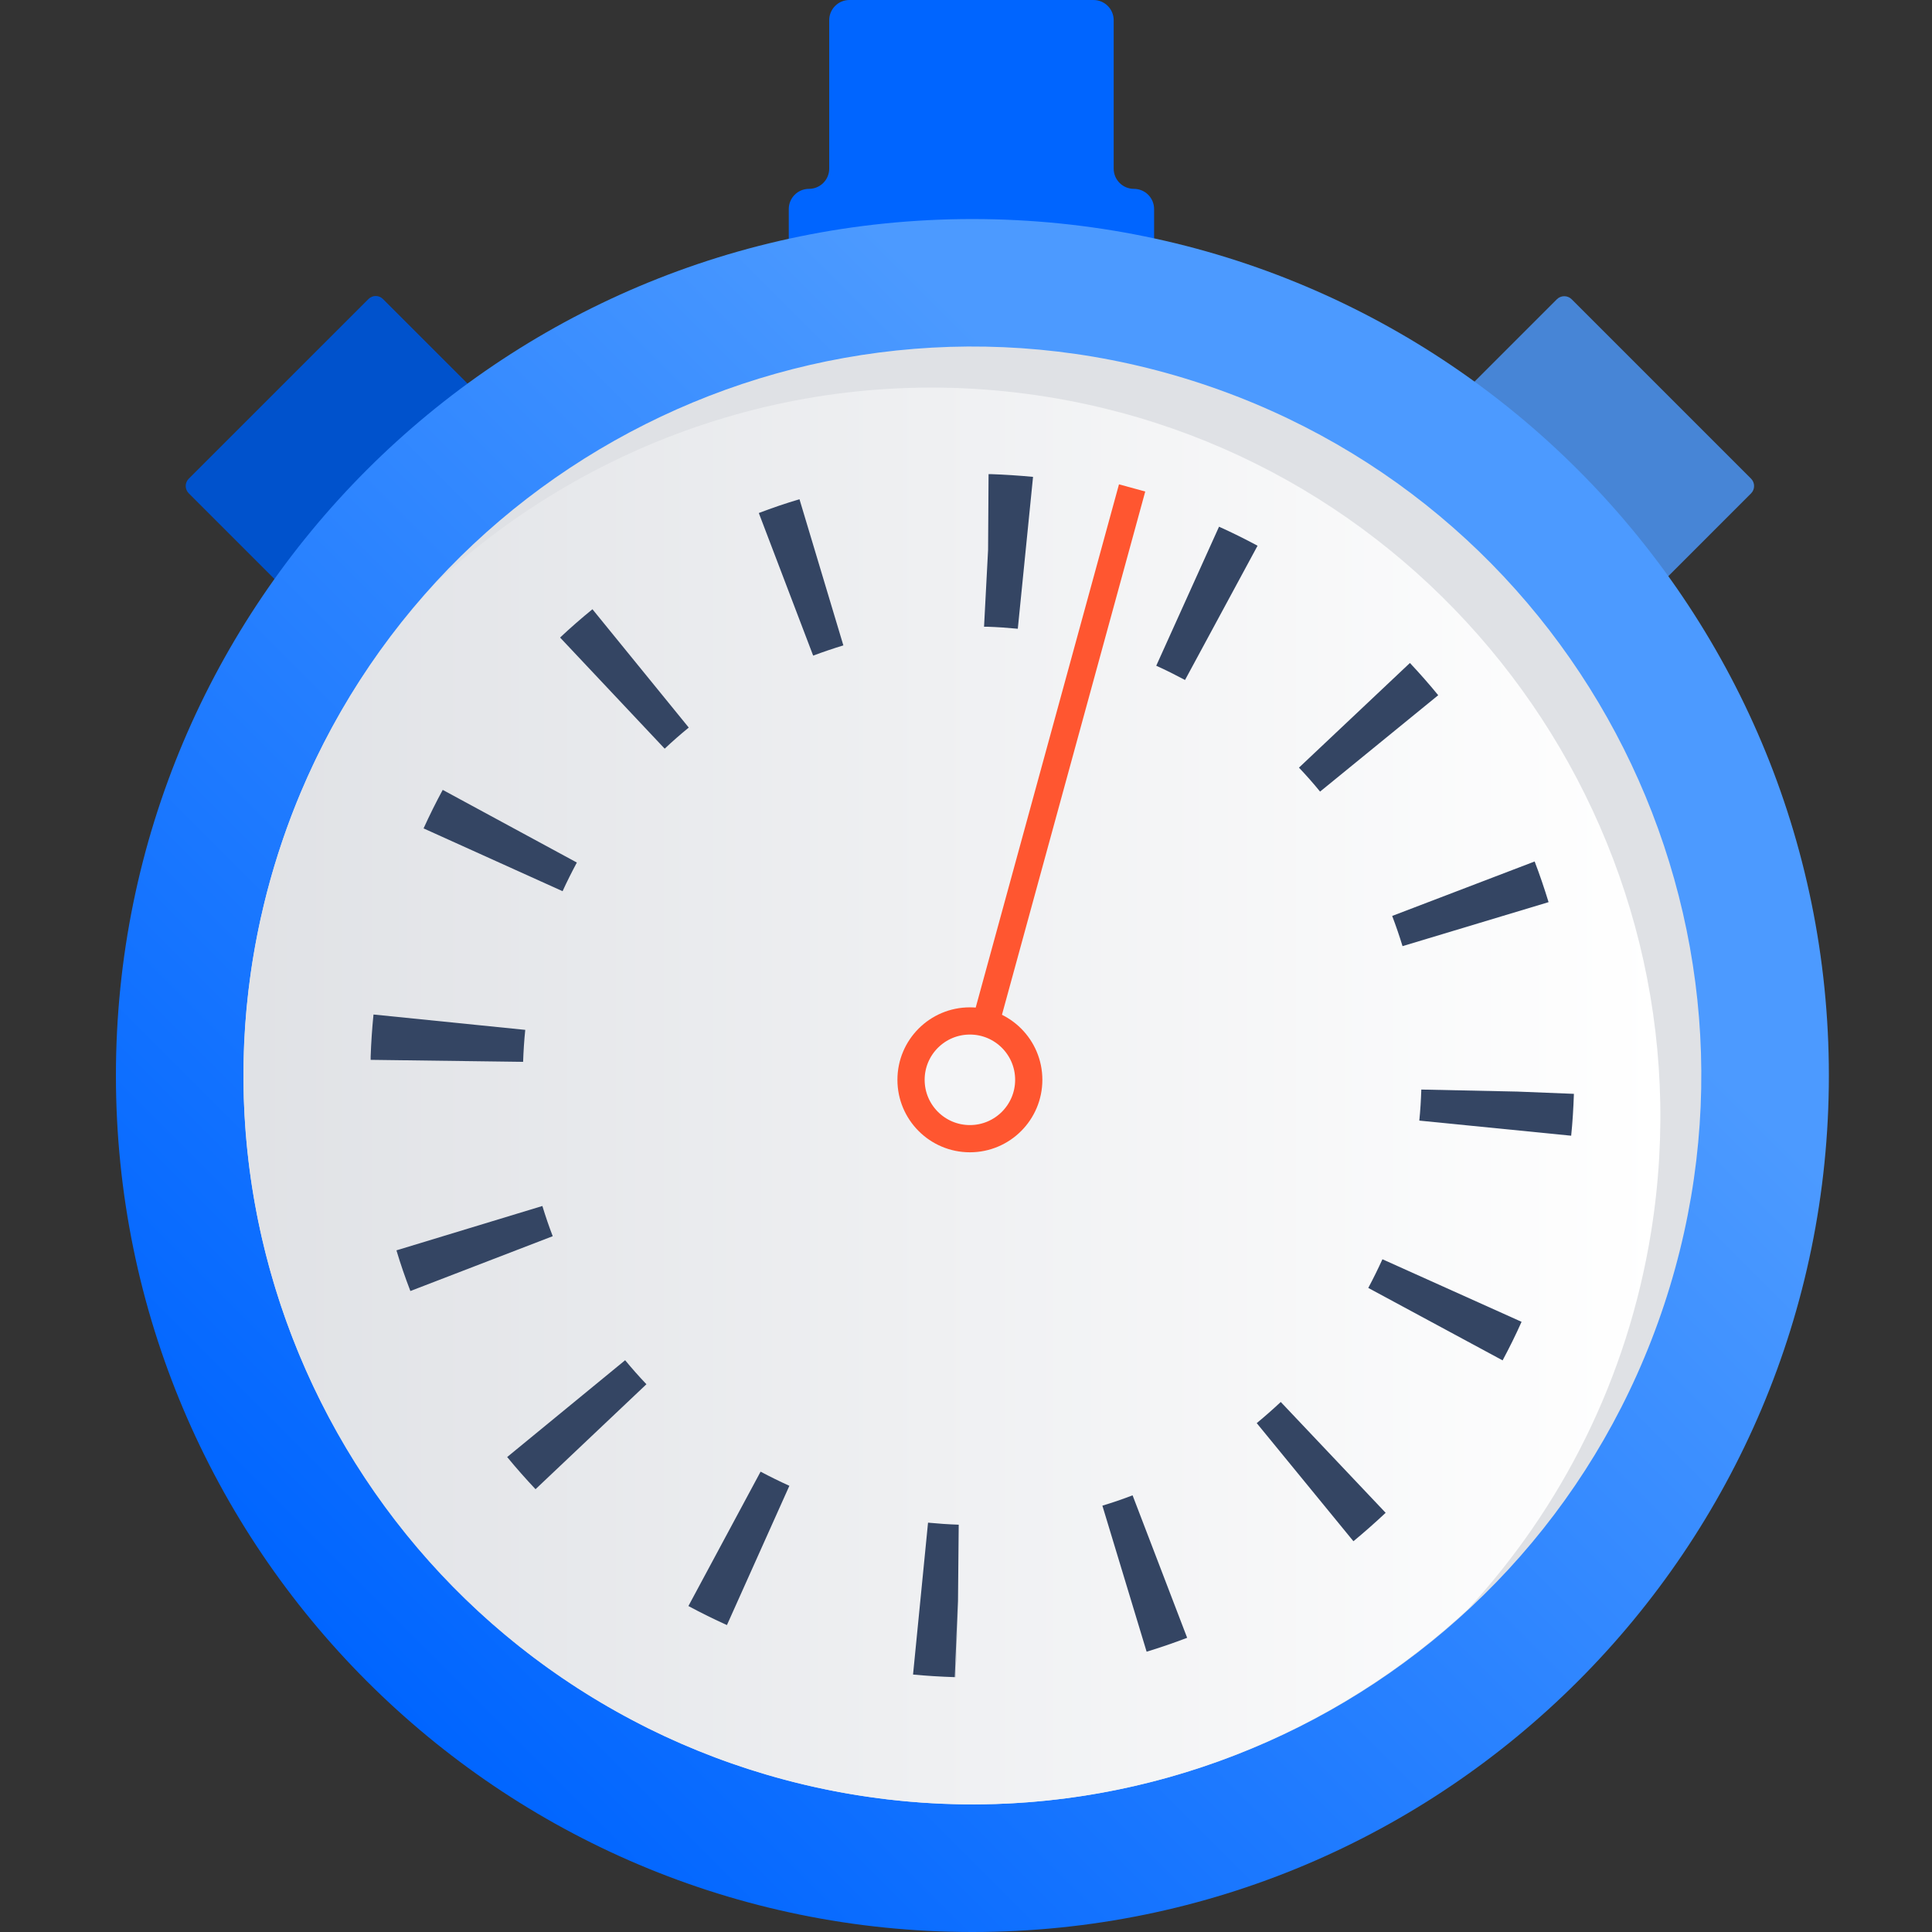 <svg width="100" height="100" viewBox="0 0 100 100" fill="none" xmlns="http://www.w3.org/2000/svg">
<rect x="0" y="0" width="100" height="100" fill="#333333" stroke="none"/>
<g clip-path="url(#clip0_646_1011)">
<path d="M57.644 8.728V1.046C57.644 0.468 57.176 0 56.597 0H43.966C43.388 0 42.92 0.468 42.92 1.046V8.728C42.92 9.307 42.452 9.775 41.873 9.775C41.295 9.775 40.827 10.242 40.827 10.821V12.846H59.736V10.821C59.736 10.242 59.269 9.775 58.69 9.775C58.111 9.775 57.644 9.307 57.644 8.728Z" fill="#0065FF"/>
<path d="M9.771 24.777L19.073 15.476C19.282 15.267 19.617 15.271 19.821 15.476L24.3 19.954L14.246 30.009L9.767 25.53C9.558 25.321 9.563 24.986 9.767 24.781L9.771 24.777Z" fill="#0052CC"/>
<path opacity="0.8" d="M81.345 15.486L90.633 24.774C90.842 24.983 90.847 25.327 90.633 25.54L86.046 30.128L75.996 20.078L80.583 15.49C80.792 15.281 81.136 15.277 81.349 15.49L81.345 15.486Z" fill="#4C9AFF"/>
<path d="M50.331 100C74.814 100 94.662 80.152 94.662 55.669C94.662 31.186 74.814 11.338 50.331 11.338C25.848 11.338 6 31.186 6 55.669C6 80.152 25.848 100 50.331 100Z" fill="url(#paint0_linear_646_1011)"/>
<path d="M86.134 67.535C92.689 47.761 81.972 26.417 62.198 19.862C42.424 13.307 21.08 24.023 14.525 43.797C7.97 63.572 18.687 84.915 38.461 91.47C58.235 98.025 79.579 87.309 86.134 67.535Z" fill="#DFE1E5"/>
<path d="M54.197 20.541C42.298 18.632 30.788 22.541 22.564 30.161C17.714 35.424 14.304 42.109 13.085 49.686C9.786 70.22 23.814 89.616 44.348 92.915C56.246 94.823 67.757 90.915 75.98 83.294C80.831 78.032 84.241 71.347 85.46 63.77C88.759 43.235 74.731 23.84 54.197 20.541Z" fill="url(#paint1_linear_646_1011)"/>
<path d="M49.451 86.809L49.58 82.864L49.42 86.809C48.669 86.784 47.955 86.741 47.259 86.674L48.035 78.813C48.558 78.863 49.087 78.9 49.623 78.918L49.586 82.87L49.457 86.815L49.451 86.809ZM59.349 85.492L57.059 77.933C57.588 77.773 58.111 77.595 58.622 77.398L61.447 84.772C60.758 85.036 60.056 85.276 59.349 85.492ZM37.626 84.113C36.955 83.811 36.284 83.479 35.632 83.128L39.368 76.173C39.855 76.431 40.353 76.677 40.858 76.905L37.626 84.113ZM70.053 79.774L65.048 73.661C65.473 73.31 65.892 72.941 66.292 72.566L71.721 78.302C71.185 78.807 70.625 79.3 70.053 79.774ZM27.722 77.084C27.218 76.548 26.719 75.988 26.251 75.416L32.357 70.405C32.708 70.83 33.077 71.248 33.459 71.648L27.722 77.078V77.084ZM77.772 70.411L70.822 66.663C71.081 66.176 71.327 65.678 71.555 65.179L78.756 68.417C78.455 69.094 78.122 69.765 77.772 70.417V70.411ZM21.241 66.823C20.976 66.133 20.73 65.425 20.52 64.718L28.073 62.422C28.233 62.945 28.412 63.474 28.609 63.985L21.241 66.823ZM81.323 58.784L73.463 58.002C73.518 57.473 73.549 56.937 73.567 56.395L78.535 56.5L81.465 56.617C81.44 57.356 81.397 58.076 81.323 58.79V58.784ZM27.082 54.961L19.185 54.857V54.697C19.209 53.983 19.259 53.244 19.332 52.511L27.187 53.306C27.131 53.853 27.094 54.413 27.076 54.968L27.082 54.961ZM72.595 48.972C72.435 48.449 72.256 47.926 72.059 47.409L79.433 44.59C79.698 45.279 79.938 45.993 80.154 46.695L72.595 48.972ZM29.119 46.128L21.924 42.878C22.232 42.201 22.564 41.53 22.915 40.884L29.858 44.645C29.6 45.125 29.347 45.63 29.119 46.128ZM68.329 40.976C67.984 40.552 67.615 40.133 67.234 39.733L72.977 34.316C73.481 34.852 73.98 35.418 74.442 35.984L68.323 40.976H68.329ZM34.401 38.748L28.99 32.999C29.526 32.494 30.092 32.002 30.665 31.534L35.65 37.659C35.226 38.003 34.807 38.373 34.407 38.748H34.401ZM61.337 35.196C60.85 34.938 60.352 34.685 59.847 34.458L63.097 27.262C63.768 27.564 64.439 27.896 65.091 28.247L61.337 35.196ZM42.089 33.935L39.276 26.554C39.965 26.29 40.673 26.05 41.381 25.84L43.652 33.405C43.129 33.565 42.6 33.744 42.089 33.935ZM52.682 32.544C52.159 32.494 51.63 32.457 51.106 32.439H50.934L51.143 28.462L51.168 24.541H51.291C52.017 24.566 52.75 24.615 53.47 24.683L52.682 32.537V32.544Z" fill="#344563"/>
<path d="M58.598 25.255L50.202 55.915" stroke="#FF5630" stroke-width="1.409" stroke-miterlimit="10"/>
<path d="M50.202 58.938C51.884 58.938 53.248 57.573 53.248 55.891C53.248 54.208 51.884 52.844 50.202 52.844C48.519 52.844 47.155 54.208 47.155 55.891C47.155 57.573 48.519 58.938 50.202 58.938Z" fill="#F4F5F7" stroke="#FF5630" stroke-width="1.409" stroke-miterlimit="10"/>
</g>
<defs>
<linearGradient id="paint0_linear_646_1011" x1="81.68" y1="24.326" x2="18.982" y2="87.018" gradientUnits="userSpaceOnUse">
<stop offset="0.19" stop-color="#4C9AFF"/>
<stop offset="1" stop-color="#0065FF"/>
</linearGradient>
<linearGradient id="paint1_linear_646_1011" x1="10.487" y1="56.728" x2="85.94" y2="56.728" gradientUnits="userSpaceOnUse">
<stop stop-color="#DFE1E5"/>
<stop offset="1" stop-color="white"/>
</linearGradient>
<clipPath id="clip0_646_1011">
<rect width="88.662" height="100" fill="white" transform="translate(6)"/>
</clipPath>
</defs>
</svg>
